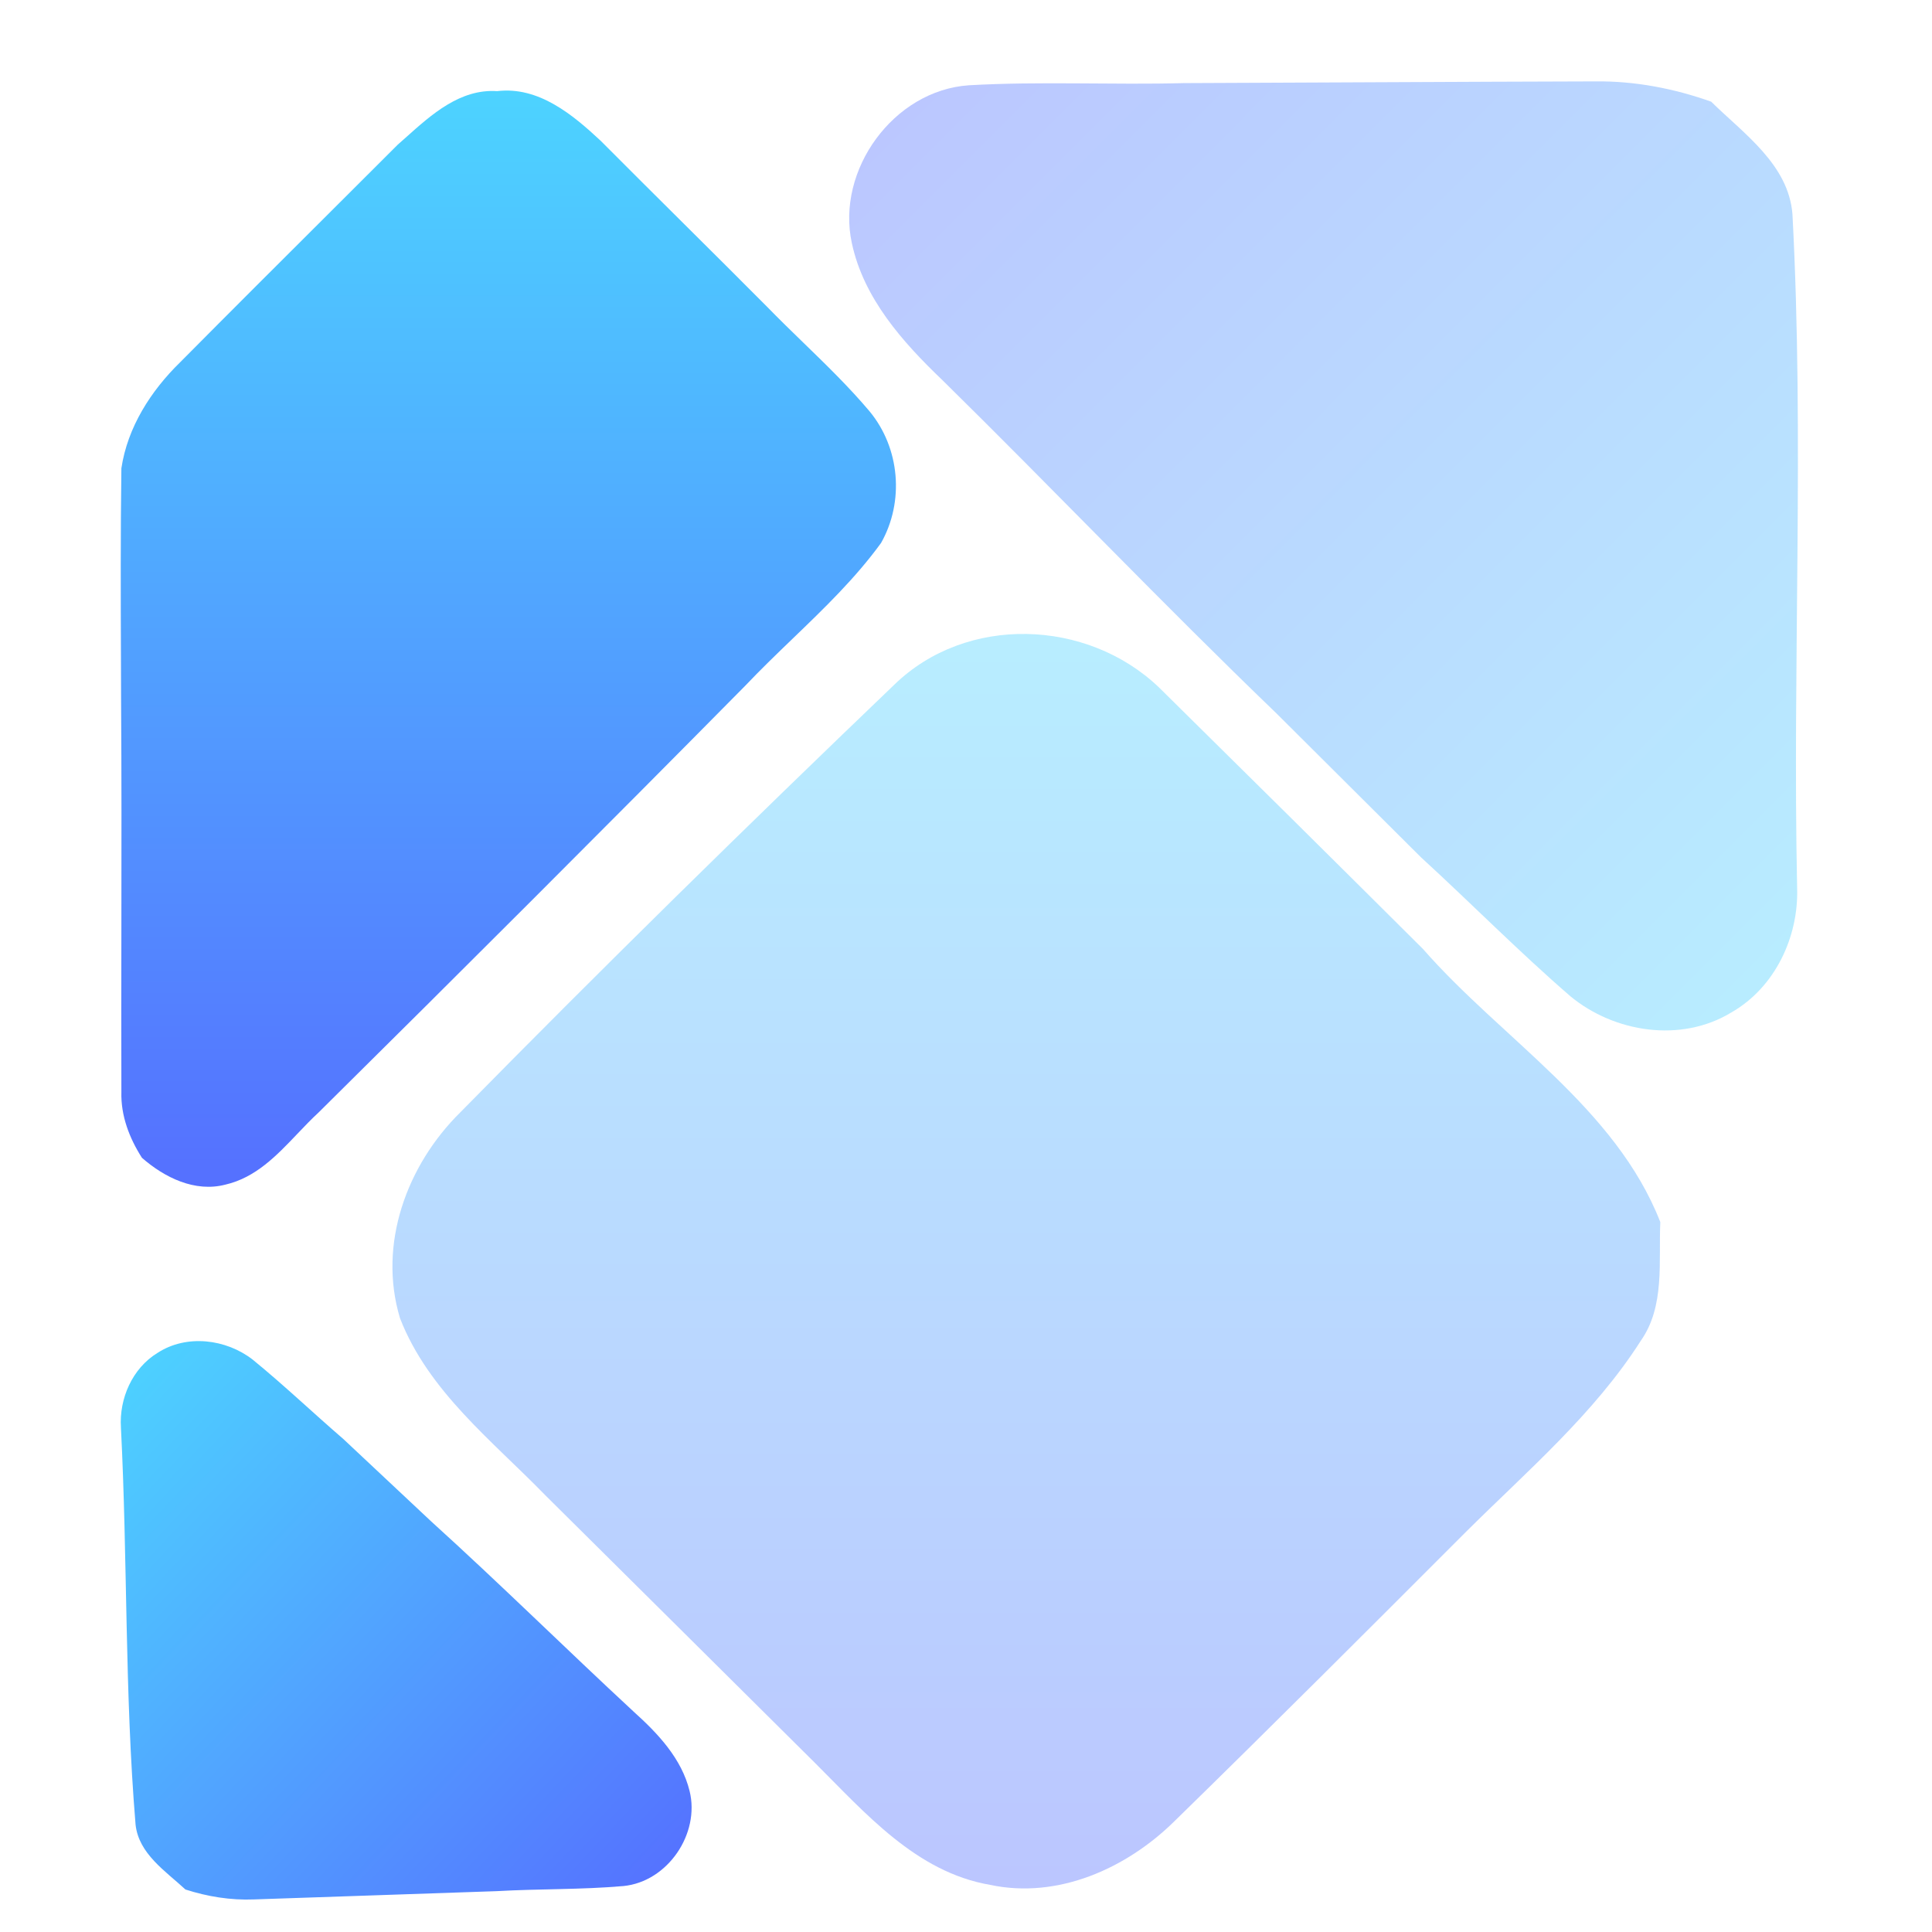 <svg width="64" height="64" viewBox="0 0 64 64" fill="none" xmlns="http://www.w3.org/2000/svg">
<path opacity="0.4" d="M31.223 12.597C34.933 16.247 38.522 20.012 42.273 23.621C43.873 25.212 45.47 26.807 47.066 28.394C48.732 29.92 50.316 31.527 52.023 33.004C53.475 34.203 55.684 34.554 57.351 33.54C58.798 32.715 59.587 31.036 59.532 29.409C59.376 21.975 59.772 14.521 59.377 7.092C59.245 5.446 57.764 4.43 56.685 3.368C55.458 2.932 54.165 2.682 52.858 2.696C48.315 2.708 43.772 2.736 39.225 2.753C36.852 2.816 34.467 2.689 32.093 2.825C29.598 2.995 27.694 5.636 28.217 8.047C28.608 9.887 29.905 11.337 31.223 12.597Z" fill="url(#paint0_linear_129_91)"/>
<path d="M20.992 56.702C18.74 54.615 16.558 52.459 14.283 50.398C13.311 49.488 12.342 48.576 11.372 47.668C10.363 46.798 9.401 45.879 8.369 45.038C7.492 44.357 6.183 44.189 5.219 44.816C4.38 45.328 3.945 46.332 4.006 47.29C4.229 51.67 4.127 56.071 4.491 60.444C4.597 61.412 5.488 61.985 6.143 62.592C6.875 62.828 7.641 62.952 8.411 62.921C11.089 62.833 13.767 62.736 16.448 62.647C17.846 62.567 19.254 62.6 20.651 62.478C22.119 62.334 23.194 60.743 22.844 59.331C22.581 58.253 21.791 57.421 20.992 56.702Z" fill="url(#paint1_linear_129_91)"/>
<path opacity="0.4" d="M38.392 22.771C36.008 20.494 32.012 20.357 29.622 22.684C24.765 27.338 19.963 32.052 15.249 36.847C13.472 38.6 12.512 41.222 13.251 43.669C14.195 46.095 16.309 47.726 18.07 49.538C21.05 52.489 24.02 55.446 27 58.402C28.662 60.056 30.345 62.016 32.795 62.438C35.047 62.919 37.321 61.89 38.9 60.335C42.151 57.16 45.363 53.946 48.575 50.732C50.596 48.723 52.809 46.834 54.354 44.414C55.16 43.264 54.939 41.797 55 40.483C53.515 36.683 49.751 34.422 47.135 31.433C44.226 28.537 41.312 25.651 38.392 22.771Z" fill="url(#paint2_linear_129_91)"/>
<path d="M13.442 4.556C13.353 4.635 13.264 4.715 13.177 4.791C12.468 5.499 11.759 6.207 11.05 6.914C9.353 8.605 7.657 10.297 5.97 11.998C4.996 12.948 4.225 14.152 4.021 15.513C3.992 17.642 3.999 19.772 4.007 21.899C4.008 22.32 4.009 22.741 4.011 23.162C4.028 25.654 4.025 28.147 4.021 30.639L4.021 30.651C4.018 32.492 4.015 34.333 4.021 36.174C4 36.959 4.284 37.699 4.702 38.354C5.448 39.006 6.454 39.506 7.467 39.242C8.467 39.012 9.164 38.281 9.849 37.561C10.082 37.316 10.315 37.072 10.557 36.849C15.292 32.162 20.004 27.455 24.687 22.716C25.194 22.181 25.727 21.668 26.26 21.154C27.3 20.153 28.34 19.152 29.187 17.985C29.962 16.613 29.813 14.841 28.804 13.624C28.128 12.822 27.374 12.091 26.621 11.36C26.215 10.966 25.81 10.572 25.416 10.168C24.505 9.251 23.588 8.34 22.671 7.429L22.658 7.416C21.737 6.501 20.816 5.585 19.9 4.665C18.97 3.797 17.84 2.854 16.468 3.019C15.247 2.938 14.298 3.788 13.442 4.556Z" fill="url(#paint3_linear_129_91)"/>
<defs>
<linearGradient id="paint0_linear_129_91" x1="7.156" y1="24.471" x2="37.835" y2="55.123" gradientUnits="userSpaceOnUse">
<stop stop-color="#5570FF"/>
<stop offset="1" stop-color="#4DD3FF"/>
</linearGradient>
<linearGradient id="paint1_linear_129_91" x1="34.97" y1="49.277" x2="16.343" y2="31.748" gradientUnits="userSpaceOnUse">
<stop stop-color="#5570FF"/>
<stop offset="1" stop-color="#4DD3FF"/>
</linearGradient>
<linearGradient id="paint2_linear_129_91" x1="7.095" y1="62.557" x2="7.095" y2="21" gradientUnits="userSpaceOnUse">
<stop stop-color="#5570FF"/>
<stop offset="1" stop-color="#4DD3FF"/>
</linearGradient>
<linearGradient id="paint3_linear_129_91" x1="16.84" y1="39.314" x2="16.84" y2="3" gradientUnits="userSpaceOnUse">
<stop stop-color="#5570FF"/>
<stop offset="1" stop-color="#4DD3FF"/>
</linearGradient>
</defs>
</svg>

